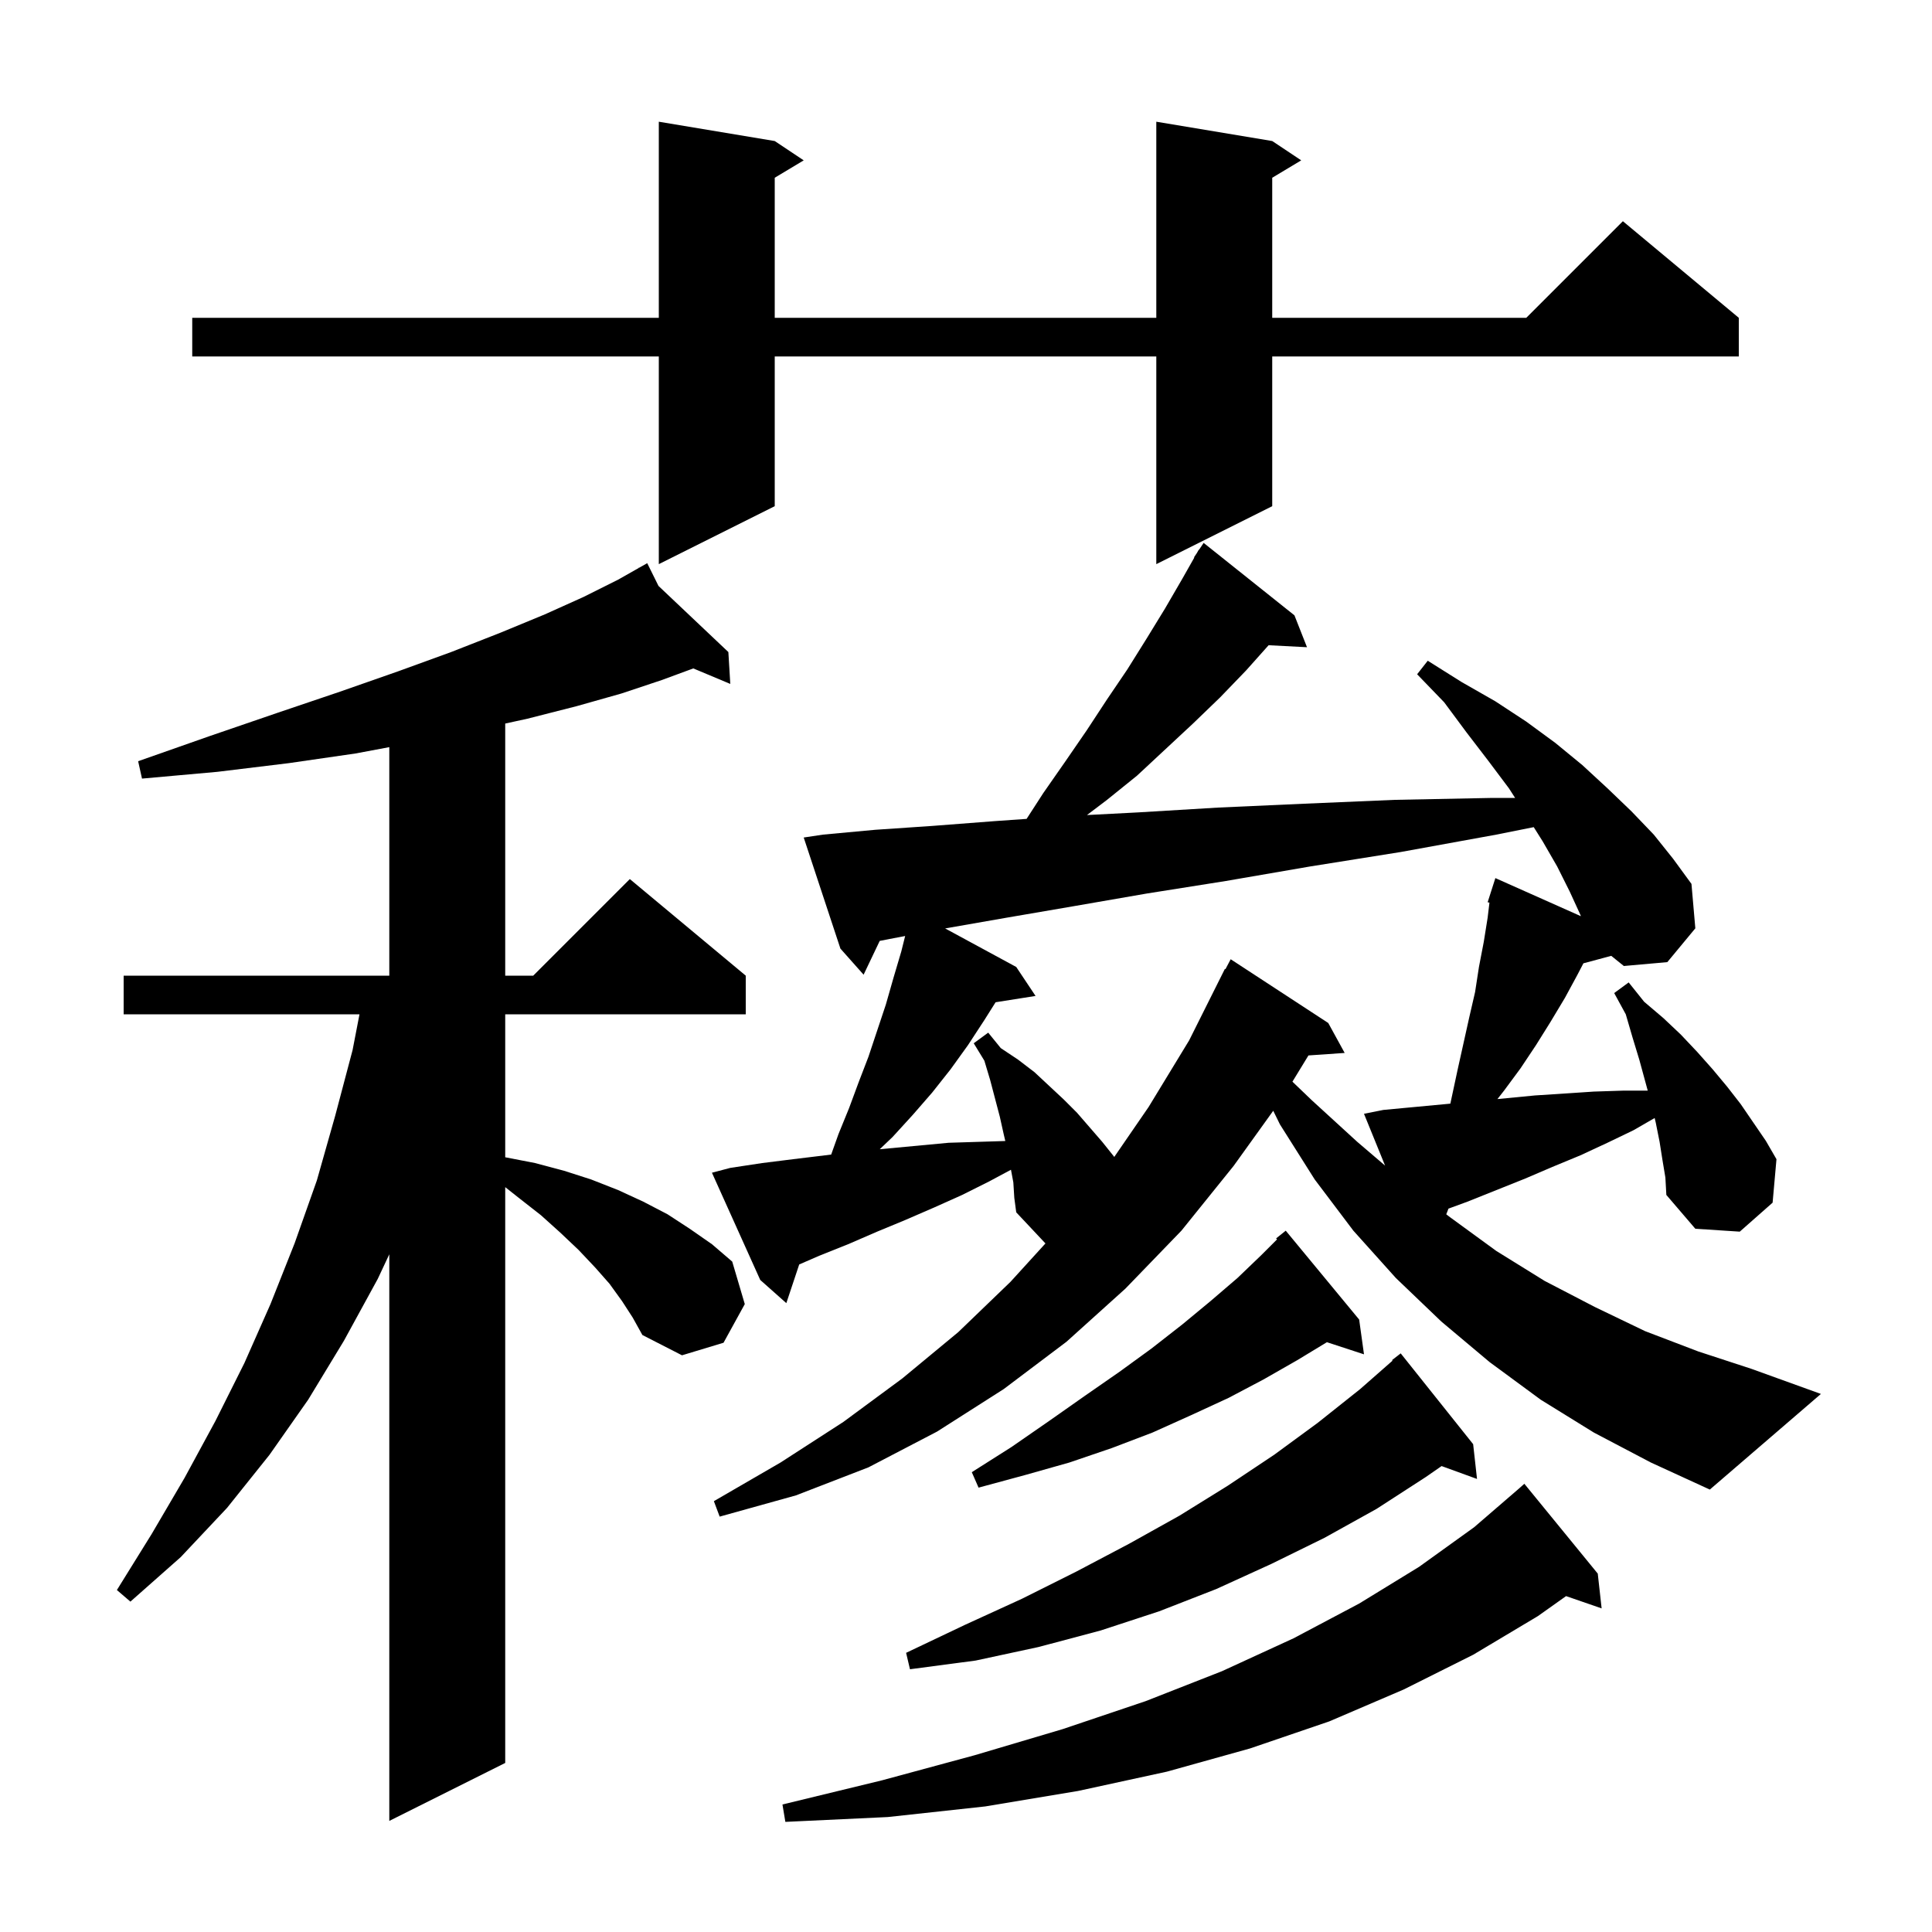 <svg xmlns="http://www.w3.org/2000/svg" xmlns:xlink="http://www.w3.org/1999/xlink" version="1.1" baseProfile="full" viewBox="0 0 200 200" width="200" height="200"><g fill="currentColor"><path d="M 165.4 162.9 L 165.8 166.5 L 162.119 165.228 L 159.2 167.3 L 152.5 171.3 L 145.3 174.9 L 137.6 178.2 L 129.4 181.0 L 120.8 183.4 L 111.6 185.4 L 102.0 187.0 L 91.9 188.1 L 81.3 188.6 L 81.0 186.8 L 91.3 184.3 L 100.9 181.7 L 110.0 179.0 L 118.6 176.1 L 126.5 173.0 L 133.9 169.6 L 140.7 166.0 L 146.9 162.2 L 152.6 158.1 L 157.275 154.067 L 157.8 153.6 Z M 64.4 134.7 L 63.1 132.9 L 61.6 131.2 L 59.9 129.4 L 58.0 127.6 L 56.0 125.8 L 53.7 124.0 L 52.3 122.892 L 52.3 182.5 L 40.3 188.5 L 40.3 129.845 L 39.1 132.4 L 35.6 138.8 L 31.9 144.9 L 27.9 150.6 L 23.5 156.1 L 18.7 161.2 L 13.5 165.8 L 12.1 164.6 L 15.7 158.8 L 19.1 153.0 L 22.3 147.1 L 25.3 141.1 L 28.0 135.0 L 30.5 128.7 L 32.8 122.2 L 34.7 115.5 L 36.5 108.7 L 37.214 105.0 L 12.8 105.0 L 12.8 101.0 L 40.3 101.0 L 40.3 77.344 L 36.8 78.0 L 29.9 79.0 L 22.5 79.9 L 14.7 80.6 L 14.3 78.8 L 21.7 76.2 L 28.7 73.8 L 35.2 71.6 L 41.2 69.5 L 46.7 67.5 L 51.8 65.5 L 56.4 63.6 L 60.4 61.8 L 64.0 60.0 L 66.149 58.782 L 66.1 58.7 L 66.173 58.769 L 67.0 58.3 L 68.167 60.656 L 75.4 67.5 L 75.6 70.8 L 71.772 69.195 L 68.5 70.4 L 64.3 71.8 L 59.7 73.1 L 54.6 74.4 L 52.3 74.902 L 52.3 101.0 L 55.2 101.0 L 65.2 91.0 L 77.2 101.0 L 77.2 105.0 L 52.3 105.0 L 52.3 119.8 L 55.4 120.4 L 58.4 121.2 L 61.2 122.1 L 64.0 123.2 L 66.6 124.4 L 69.1 125.7 L 71.4 127.2 L 73.7 128.8 L 75.8 130.6 L 77.1 135.0 L 74.9 139.0 L 70.6 140.3 L 66.5 138.2 L 65.5 136.4 Z M 152.5 149.5 L 152.9 153.1 L 149.233 151.767 L 147.6 152.9 L 142.5 156.2 L 137.1 159.2 L 131.6 161.9 L 125.9 164.5 L 120.0 166.8 L 113.9 168.8 L 107.5 170.5 L 101.0 171.9 L 94.2 172.8 L 93.8 171.1 L 99.9 168.2 L 105.8 165.5 L 111.4 162.7 L 116.9 159.8 L 122.1 156.9 L 127.1 153.8 L 131.9 150.6 L 136.4 147.3 L 140.8 143.8 L 144.154 140.855 L 144.1 140.8 L 145.0 140.1 Z M 165.0 148.3 L 159.5 144.9 L 154.2 141.0 L 149.2 136.8 L 144.5 132.3 L 140.1 127.4 L 136.1 122.1 L 132.5 116.4 L 131.805 114.986 L 127.7 120.7 L 122.3 127.4 L 116.5 133.4 L 110.4 138.9 L 103.9 143.8 L 97.0 148.2 L 89.9 151.9 L 82.4 154.8 L 74.5 157.0 L 73.9 155.4 L 80.8 151.4 L 87.3 147.2 L 93.4 142.7 L 99.2 137.9 L 104.6 132.7 L 108.225 128.72 L 105.2 125.5 L 105.0 124.0 L 104.9 122.4 L 104.655 121.092 L 102.4 122.3 L 99.6 123.7 L 96.7 125.0 L 93.7 126.3 L 90.8 127.5 L 87.8 128.8 L 84.8 130.0 L 82.735 130.895 L 81.4 134.9 L 78.7 132.5 L 73.7 121.4 L 75.6 120.9 L 78.9 120.4 L 82.1 120.0 L 85.4 119.6 L 86.043 119.52 L 86.8 117.4 L 87.9 114.7 L 88.9 112.0 L 89.9 109.4 L 91.7 104.0 L 92.5 101.2 L 93.3 98.5 L 93.701 96.896 L 92.1 97.2 L 91.068 97.402 L 89.4 100.9 L 87.0 98.2 L 83.2 86.7 L 85.2 86.4 L 90.6 85.9 L 96.5 85.5 L 103.0 85.0 L 106.273 84.77 L 108.0 82.1 L 110.3 78.8 L 112.5 75.6 L 114.6 72.4 L 116.7 69.3 L 118.7 66.1 L 120.6 63.0 L 122.4 59.9 L 123.635 57.72 L 123.6 57.7 L 123.911 57.233 L 124.1 56.9 L 124.123 56.916 L 124.6 56.2 L 134.0 63.7 L 135.3 67.0 L 131.326 66.794 L 129.0 69.4 L 126.3 72.2 L 123.5 74.9 L 117.7 80.3 L 114.6 82.8 L 112.522 84.374 L 117.8 84.1 L 126.1 83.6 L 135.0 83.2 L 144.4 82.8 L 154.5 82.6 L 156.843 82.6 L 156.2 81.6 L 154.1 78.8 L 151.8 75.8 L 149.5 72.7 L 146.7 69.8 L 147.8 68.4 L 151.3 70.6 L 154.8 72.6 L 158.0 74.7 L 161.0 76.9 L 163.8 79.2 L 166.4 81.6 L 168.9 84.0 L 171.2 86.4 L 173.2 88.9 L 175.1 91.5 L 175.5 96.1 L 172.6 99.6 L 168.1 100.0 L 166.796 98.949 L 163.913 99.722 L 163.3 100.9 L 162.0 103.3 L 160.5 105.8 L 159.0 108.2 L 157.4 110.6 L 155.7 112.9 L 155.014 113.776 L 158.9 113.4 L 162.0 113.2 L 165.0 113.0 L 168.1 112.9 L 170.573 112.9 L 169.7 109.7 L 169.0 107.4 L 168.3 105.0 L 167.1 102.8 L 168.6 101.7 L 170.2 103.7 L 172.2 105.4 L 174.0 107.1 L 175.7 108.9 L 177.3 110.7 L 178.8 112.5 L 180.2 114.3 L 182.8 118.1 L 183.9 120.0 L 183.5 124.5 L 180.1 127.5 L 175.5 127.2 L 172.5 123.7 L 172.4 121.9 L 172.1 120.1 L 171.8 118.2 L 171.4 116.2 L 171.29 115.737 L 169.1 117.0 L 166.4 118.3 L 163.6 119.6 L 160.7 120.8 L 157.9 122.0 L 151.9 124.4 L 149.946 125.117 L 149.717 125.705 L 150.1 126.0 L 154.9 129.5 L 159.9 132.6 L 165.1 135.3 L 170.3 137.8 L 175.8 139.9 L 181.3 141.7 L 188.5 144.3 L 177.0 154.2 L 170.9 151.4 Z M 140.7 136.6 L 141.2 140.2 L 137.362 138.944 L 134.3 140.8 L 130.8 142.8 L 127.2 144.7 L 123.3 146.5 L 119.3 148.3 L 115.1 149.9 L 110.7 151.4 L 106.1 152.7 L 101.3 154.0 L 100.6 152.4 L 104.7 149.8 L 108.6 147.1 L 112.3 144.5 L 115.9 142.0 L 119.2 139.6 L 122.4 137.1 L 125.3 134.7 L 128.1 132.3 L 130.6 129.9 L 132.201 128.299 L 132.1 128.2 L 133.1 127.4 Z M 150.14 114.248 L 150.9 110.7 L 152.1 105.3 L 152.7 102.7 L 153.1 100.1 L 153.6 97.5 L 154.0 95.0 L 154.187 93.438 L 154.0 93.4 L 154.8 90.9 L 163.654 94.844 L 163.6 94.7 L 162.5 92.3 L 161.2 89.7 L 159.7 87.1 L 158.772 85.626 L 154.9 86.4 L 145.0 88.2 L 135.6 89.7 L 126.9 91.2 L 118.7 92.5 L 111.2 93.8 L 104.2 95.0 L 97.9 96.1 L 97.841 96.111 L 105.2 100.1 L 107.2 103.1 L 103.063 103.753 L 101.9 105.6 L 100.2 108.2 L 98.4 110.7 L 96.5 113.1 L 94.5 115.4 L 92.4 117.7 L 91.071 118.968 L 98.2 118.3 L 104.069 118.117 L 103.9 117.4 L 103.5 115.6 L 102.5 111.8 L 101.9 109.8 L 100.8 108.0 L 102.3 106.9 L 103.6 108.5 L 105.4 109.7 L 107.1 111.0 L 110.1 113.8 L 111.5 115.2 L 114.1 118.2 L 115.3 119.7 L 115.347 119.768 L 118.9 114.6 L 123.1 107.7 L 126.8 100.3 L 126.858 100.33 L 127.4 99.3 L 137.5 105.9 L 139.2 109.0 L 135.45 109.259 L 133.792 111.975 L 135.8 113.9 L 140.5 118.2 L 143.383 120.663 L 141.2 115.3 L 143.2 114.9 L 149.6 114.3 Z M 131.7 14.6 L 134.7 16.6 L 131.7 18.4 L 131.7 32.9 L 158.0 32.9 L 168.0 22.9 L 180.0 32.9 L 180.0 36.9 L 131.7 36.9 L 131.7 52.4 L 119.7 58.4 L 119.7 36.9 L 80.2 36.9 L 80.2 52.4 L 68.2 58.4 L 68.2 36.9 L 19.9 36.9 L 19.9 32.9 L 68.2 32.9 L 68.2 12.6 L 80.2 14.6 L 83.2 16.6 L 80.2 18.4 L 80.2 32.9 L 119.7 32.9 L 119.7 12.6 Z "/></g></svg>